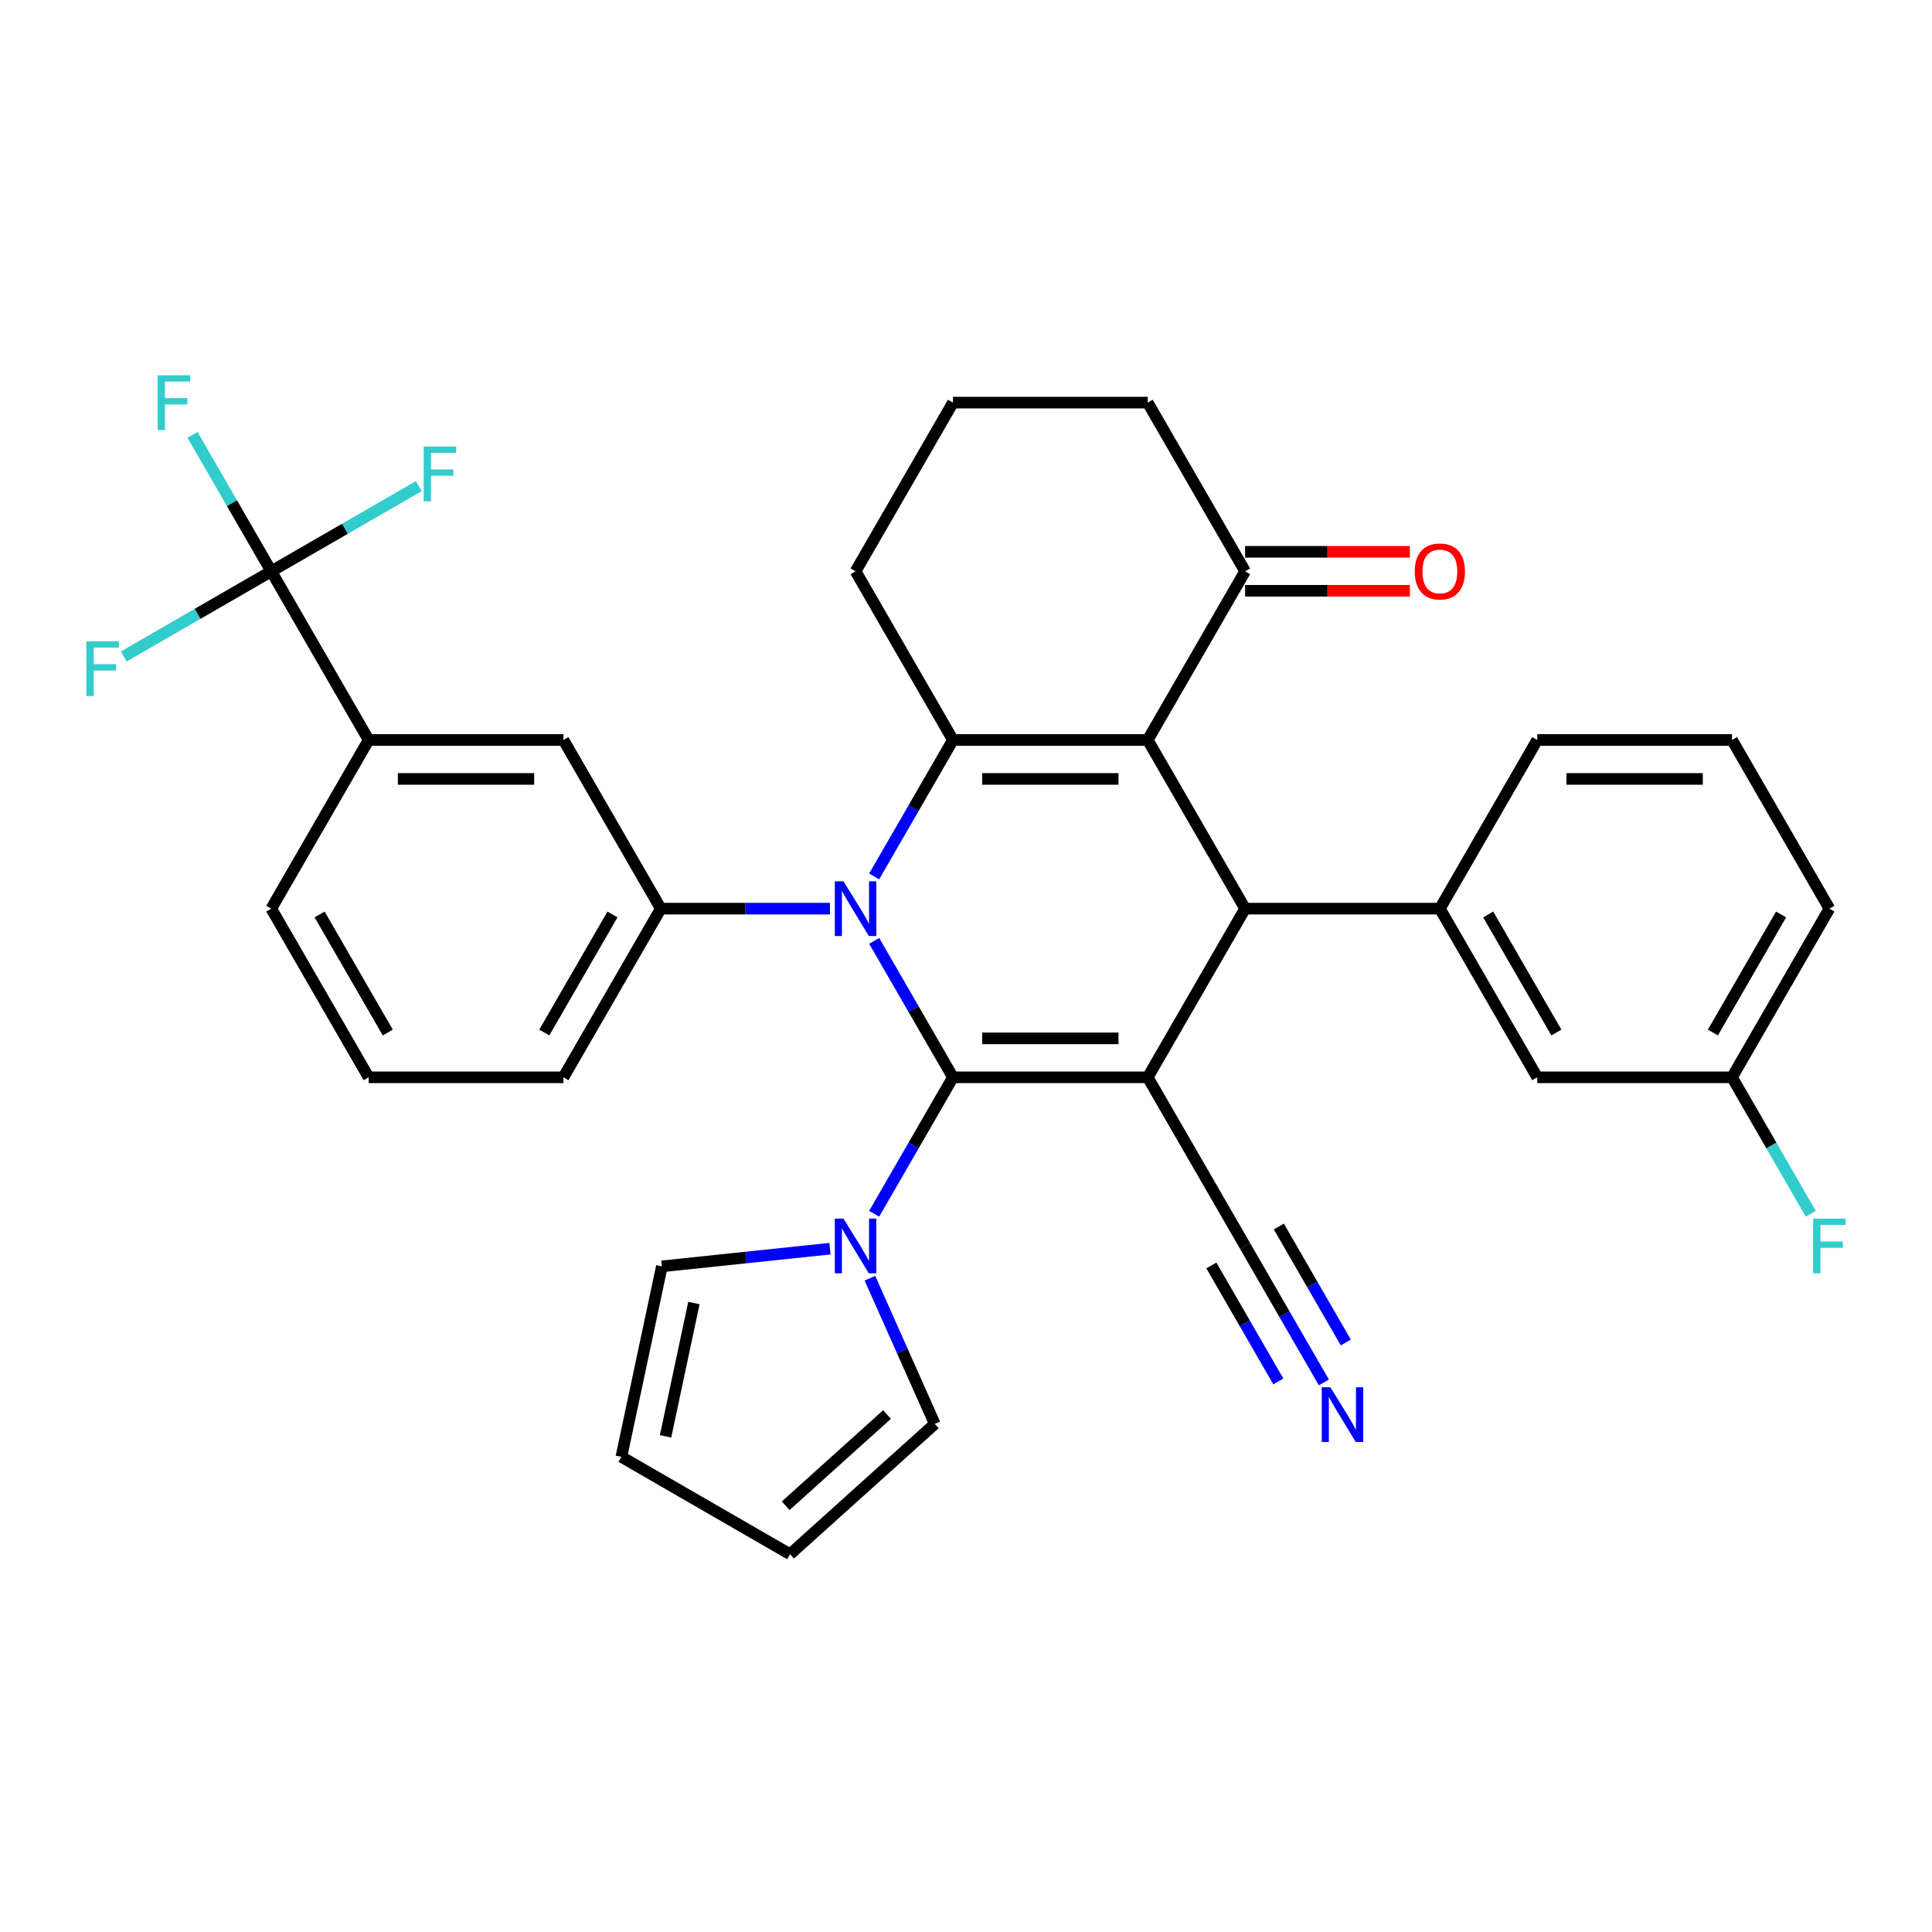 <?xml version='1.0' encoding='iso-8859-1'?>
<svg version='1.1' baseProfile='full'
              xmlns='http://www.w3.org/2000/svg'
                      xmlns:rdkit='http://www.rdkit.org/xml'
                      xmlns:xlink='http://www.w3.org/1999/xlink'
                  xml:space='preserve'
width='1000px' height='1000px' viewBox='0 0 1000 1000'>
<!-- END OF HEADER -->
<rect style='opacity:1.0;fill:#FFFFFF;stroke:none' width='1000' height='1000' x='0' y='0'> </rect>
<path class='bond-0' d='M 493.247,557.616 L 472.86,522.304' style='fill:none;fill-rule:evenodd;stroke:#000000;stroke-width:6px;stroke-linecap:butt;stroke-linejoin:miter;stroke-opacity:1' />
<path class='bond-0' d='M 472.86,522.304 L 452.472,486.992' style='fill:none;fill-rule:evenodd;stroke:#0000FF;stroke-width:6px;stroke-linecap:butt;stroke-linejoin:miter;stroke-opacity:1' />
<path class='bond-1' d='M 493.247,557.616 L 594.057,557.616' style='fill:none;fill-rule:evenodd;stroke:#000000;stroke-width:6px;stroke-linecap:butt;stroke-linejoin:miter;stroke-opacity:1' />
<path class='bond-1' d='M 508.369,537.454 L 578.936,537.454' style='fill:none;fill-rule:evenodd;stroke:#000000;stroke-width:6px;stroke-linecap:butt;stroke-linejoin:miter;stroke-opacity:1' />
<path class='bond-5' d='M 493.247,557.616 L 472.86,592.928' style='fill:none;fill-rule:evenodd;stroke:#000000;stroke-width:6px;stroke-linecap:butt;stroke-linejoin:miter;stroke-opacity:1' />
<path class='bond-5' d='M 472.86,592.928 L 452.472,628.24' style='fill:none;fill-rule:evenodd;stroke:#0000FF;stroke-width:6px;stroke-linecap:butt;stroke-linejoin:miter;stroke-opacity:1' />
<path class='bond-3' d='M 452.472,453.631 L 472.86,418.319' style='fill:none;fill-rule:evenodd;stroke:#0000FF;stroke-width:6px;stroke-linecap:butt;stroke-linejoin:miter;stroke-opacity:1' />
<path class='bond-3' d='M 472.86,418.319 L 493.247,383.007' style='fill:none;fill-rule:evenodd;stroke:#000000;stroke-width:6px;stroke-linecap:butt;stroke-linejoin:miter;stroke-opacity:1' />
<path class='bond-6' d='M 429.582,470.312 L 385.807,470.312' style='fill:none;fill-rule:evenodd;stroke:#0000FF;stroke-width:6px;stroke-linecap:butt;stroke-linejoin:miter;stroke-opacity:1' />
<path class='bond-6' d='M 385.807,470.312 L 342.032,470.312' style='fill:none;fill-rule:evenodd;stroke:#000000;stroke-width:6px;stroke-linecap:butt;stroke-linejoin:miter;stroke-opacity:1' />
<path class='bond-4' d='M 594.057,557.616 L 644.462,470.312' style='fill:none;fill-rule:evenodd;stroke:#000000;stroke-width:6px;stroke-linecap:butt;stroke-linejoin:miter;stroke-opacity:1' />
<path class='bond-9' d='M 594.057,557.616 L 644.462,644.92' style='fill:none;fill-rule:evenodd;stroke:#000000;stroke-width:6px;stroke-linecap:butt;stroke-linejoin:miter;stroke-opacity:1' />
<path class='bond-2' d='M 594.057,383.007 L 644.462,470.312' style='fill:none;fill-rule:evenodd;stroke:#000000;stroke-width:6px;stroke-linecap:butt;stroke-linejoin:miter;stroke-opacity:1' />
<path class='bond-10' d='M 594.057,383.007 L 644.462,295.703' style='fill:none;fill-rule:evenodd;stroke:#000000;stroke-width:6px;stroke-linecap:butt;stroke-linejoin:miter;stroke-opacity:1' />
<path class='bond-34' d='M 594.057,383.007 L 493.247,383.007' style='fill:none;fill-rule:evenodd;stroke:#000000;stroke-width:6px;stroke-linecap:butt;stroke-linejoin:miter;stroke-opacity:1' />
<path class='bond-34' d='M 578.936,403.17 L 508.369,403.17' style='fill:none;fill-rule:evenodd;stroke:#000000;stroke-width:6px;stroke-linecap:butt;stroke-linejoin:miter;stroke-opacity:1' />
<path class='bond-23' d='M 493.247,383.007 L 442.842,295.703' style='fill:none;fill-rule:evenodd;stroke:#000000;stroke-width:6px;stroke-linecap:butt;stroke-linejoin:miter;stroke-opacity:1' />
<path class='bond-8' d='M 644.462,470.312 L 745.273,470.312' style='fill:none;fill-rule:evenodd;stroke:#000000;stroke-width:6px;stroke-linecap:butt;stroke-linejoin:miter;stroke-opacity:1' />
<path class='bond-14' d='M 450.268,661.6 L 467.057,699.308' style='fill:none;fill-rule:evenodd;stroke:#0000FF;stroke-width:6px;stroke-linecap:butt;stroke-linejoin:miter;stroke-opacity:1' />
<path class='bond-14' d='M 467.057,699.308 L 483.845,737.015' style='fill:none;fill-rule:evenodd;stroke:#000000;stroke-width:6px;stroke-linecap:butt;stroke-linejoin:miter;stroke-opacity:1' />
<path class='bond-15' d='M 429.582,646.314 L 386.083,650.886' style='fill:none;fill-rule:evenodd;stroke:#0000FF;stroke-width:6px;stroke-linecap:butt;stroke-linejoin:miter;stroke-opacity:1' />
<path class='bond-15' d='M 386.083,650.886 L 342.584,655.458' style='fill:none;fill-rule:evenodd;stroke:#000000;stroke-width:6px;stroke-linecap:butt;stroke-linejoin:miter;stroke-opacity:1' />
<path class='bond-13' d='M 342.032,470.312 L 291.627,383.007' style='fill:none;fill-rule:evenodd;stroke:#000000;stroke-width:6px;stroke-linecap:butt;stroke-linejoin:miter;stroke-opacity:1' />
<path class='bond-25' d='M 342.032,470.312 L 291.627,557.616' style='fill:none;fill-rule:evenodd;stroke:#000000;stroke-width:6px;stroke-linecap:butt;stroke-linejoin:miter;stroke-opacity:1' />
<path class='bond-25' d='M 317.01,473.326 L 281.726,534.439' style='fill:none;fill-rule:evenodd;stroke:#000000;stroke-width:6px;stroke-linecap:butt;stroke-linejoin:miter;stroke-opacity:1' />
<path class='bond-7' d='M 140.411,295.703 L 190.816,383.007' style='fill:none;fill-rule:evenodd;stroke:#000000;stroke-width:6px;stroke-linecap:butt;stroke-linejoin:miter;stroke-opacity:1' />
<path class='bond-20' d='M 140.411,295.703 L 120.024,260.391' style='fill:none;fill-rule:evenodd;stroke:#000000;stroke-width:6px;stroke-linecap:butt;stroke-linejoin:miter;stroke-opacity:1' />
<path class='bond-20' d='M 120.024,260.391 L 99.636,225.079' style='fill:none;fill-rule:evenodd;stroke:#33CCCC;stroke-width:6px;stroke-linecap:butt;stroke-linejoin:miter;stroke-opacity:1' />
<path class='bond-21' d='M 140.411,295.703 L 178.593,273.659' style='fill:none;fill-rule:evenodd;stroke:#000000;stroke-width:6px;stroke-linecap:butt;stroke-linejoin:miter;stroke-opacity:1' />
<path class='bond-21' d='M 178.593,273.659 L 216.775,251.615' style='fill:none;fill-rule:evenodd;stroke:#33CCCC;stroke-width:6px;stroke-linecap:butt;stroke-linejoin:miter;stroke-opacity:1' />
<path class='bond-22' d='M 140.411,295.703 L 102.229,317.748' style='fill:none;fill-rule:evenodd;stroke:#000000;stroke-width:6px;stroke-linecap:butt;stroke-linejoin:miter;stroke-opacity:1' />
<path class='bond-22' d='M 102.229,317.748 L 64.047,339.792' style='fill:none;fill-rule:evenodd;stroke:#33CCCC;stroke-width:6px;stroke-linecap:butt;stroke-linejoin:miter;stroke-opacity:1' />
<path class='bond-16' d='M 745.273,470.312 L 795.678,557.616' style='fill:none;fill-rule:evenodd;stroke:#000000;stroke-width:6px;stroke-linecap:butt;stroke-linejoin:miter;stroke-opacity:1' />
<path class='bond-16' d='M 770.294,473.326 L 805.578,534.439' style='fill:none;fill-rule:evenodd;stroke:#000000;stroke-width:6px;stroke-linecap:butt;stroke-linejoin:miter;stroke-opacity:1' />
<path class='bond-27' d='M 745.273,470.312 L 795.678,383.007' style='fill:none;fill-rule:evenodd;stroke:#000000;stroke-width:6px;stroke-linecap:butt;stroke-linejoin:miter;stroke-opacity:1' />
<path class='bond-11' d='M 644.462,644.92 L 664.85,680.232' style='fill:none;fill-rule:evenodd;stroke:#000000;stroke-width:6px;stroke-linecap:butt;stroke-linejoin:miter;stroke-opacity:1' />
<path class='bond-11' d='M 664.85,680.232 L 685.237,715.544' style='fill:none;fill-rule:evenodd;stroke:#0000FF;stroke-width:6px;stroke-linecap:butt;stroke-linejoin:miter;stroke-opacity:1' />
<path class='bond-11' d='M 627.001,655.001 L 644.331,685.016' style='fill:none;fill-rule:evenodd;stroke:#000000;stroke-width:6px;stroke-linecap:butt;stroke-linejoin:miter;stroke-opacity:1' />
<path class='bond-11' d='M 644.331,685.016 L 661.66,715.032' style='fill:none;fill-rule:evenodd;stroke:#0000FF;stroke-width:6px;stroke-linecap:butt;stroke-linejoin:miter;stroke-opacity:1' />
<path class='bond-11' d='M 661.923,634.839 L 679.252,664.854' style='fill:none;fill-rule:evenodd;stroke:#000000;stroke-width:6px;stroke-linecap:butt;stroke-linejoin:miter;stroke-opacity:1' />
<path class='bond-11' d='M 679.252,664.854 L 696.582,694.87' style='fill:none;fill-rule:evenodd;stroke:#0000FF;stroke-width:6px;stroke-linecap:butt;stroke-linejoin:miter;stroke-opacity:1' />
<path class='bond-17' d='M 644.462,305.784 L 687.107,305.784' style='fill:none;fill-rule:evenodd;stroke:#000000;stroke-width:6px;stroke-linecap:butt;stroke-linejoin:miter;stroke-opacity:1' />
<path class='bond-17' d='M 687.107,305.784 L 729.752,305.784' style='fill:none;fill-rule:evenodd;stroke:#FF0000;stroke-width:6px;stroke-linecap:butt;stroke-linejoin:miter;stroke-opacity:1' />
<path class='bond-17' d='M 644.462,285.622 L 687.107,285.622' style='fill:none;fill-rule:evenodd;stroke:#000000;stroke-width:6px;stroke-linecap:butt;stroke-linejoin:miter;stroke-opacity:1' />
<path class='bond-17' d='M 687.107,285.622 L 729.752,285.622' style='fill:none;fill-rule:evenodd;stroke:#FF0000;stroke-width:6px;stroke-linecap:butt;stroke-linejoin:miter;stroke-opacity:1' />
<path class='bond-28' d='M 644.462,295.703 L 594.057,208.399' style='fill:none;fill-rule:evenodd;stroke:#000000;stroke-width:6px;stroke-linecap:butt;stroke-linejoin:miter;stroke-opacity:1' />
<path class='bond-12' d='M 190.816,383.007 L 291.627,383.007' style='fill:none;fill-rule:evenodd;stroke:#000000;stroke-width:6px;stroke-linecap:butt;stroke-linejoin:miter;stroke-opacity:1' />
<path class='bond-12' d='M 205.938,403.17 L 276.505,403.17' style='fill:none;fill-rule:evenodd;stroke:#000000;stroke-width:6px;stroke-linecap:butt;stroke-linejoin:miter;stroke-opacity:1' />
<path class='bond-37' d='M 190.816,383.007 L 140.411,470.312' style='fill:none;fill-rule:evenodd;stroke:#000000;stroke-width:6px;stroke-linecap:butt;stroke-linejoin:miter;stroke-opacity:1' />
<path class='bond-19' d='M 483.845,737.015 L 408.928,804.47' style='fill:none;fill-rule:evenodd;stroke:#000000;stroke-width:6px;stroke-linecap:butt;stroke-linejoin:miter;stroke-opacity:1' />
<path class='bond-19' d='M 459.117,732.15 L 406.675,779.368' style='fill:none;fill-rule:evenodd;stroke:#000000;stroke-width:6px;stroke-linecap:butt;stroke-linejoin:miter;stroke-opacity:1' />
<path class='bond-18' d='M 342.584,655.458 L 321.624,754.065' style='fill:none;fill-rule:evenodd;stroke:#000000;stroke-width:6px;stroke-linecap:butt;stroke-linejoin:miter;stroke-opacity:1' />
<path class='bond-18' d='M 359.161,674.441 L 344.49,743.466' style='fill:none;fill-rule:evenodd;stroke:#000000;stroke-width:6px;stroke-linecap:butt;stroke-linejoin:miter;stroke-opacity:1' />
<path class='bond-24' d='M 795.678,557.616 L 896.488,557.616' style='fill:none;fill-rule:evenodd;stroke:#000000;stroke-width:6px;stroke-linecap:butt;stroke-linejoin:miter;stroke-opacity:1' />
<path class='bond-35' d='M 321.624,754.065 L 408.928,804.47' style='fill:none;fill-rule:evenodd;stroke:#000000;stroke-width:6px;stroke-linecap:butt;stroke-linejoin:miter;stroke-opacity:1' />
<path class='bond-30' d='M 442.842,295.703 L 493.247,208.399' style='fill:none;fill-rule:evenodd;stroke:#000000;stroke-width:6px;stroke-linecap:butt;stroke-linejoin:miter;stroke-opacity:1' />
<path class='bond-26' d='M 896.488,557.616 L 916.875,592.928' style='fill:none;fill-rule:evenodd;stroke:#000000;stroke-width:6px;stroke-linecap:butt;stroke-linejoin:miter;stroke-opacity:1' />
<path class='bond-26' d='M 916.875,592.928 L 937.263,628.24' style='fill:none;fill-rule:evenodd;stroke:#33CCCC;stroke-width:6px;stroke-linecap:butt;stroke-linejoin:miter;stroke-opacity:1' />
<path class='bond-38' d='M 896.488,557.616 L 946.893,470.312' style='fill:none;fill-rule:evenodd;stroke:#000000;stroke-width:6px;stroke-linecap:butt;stroke-linejoin:miter;stroke-opacity:1' />
<path class='bond-38' d='M 886.588,534.439 L 921.871,473.326' style='fill:none;fill-rule:evenodd;stroke:#000000;stroke-width:6px;stroke-linecap:butt;stroke-linejoin:miter;stroke-opacity:1' />
<path class='bond-31' d='M 291.627,557.616 L 190.816,557.616' style='fill:none;fill-rule:evenodd;stroke:#000000;stroke-width:6px;stroke-linecap:butt;stroke-linejoin:miter;stroke-opacity:1' />
<path class='bond-32' d='M 795.678,383.007 L 896.488,383.007' style='fill:none;fill-rule:evenodd;stroke:#000000;stroke-width:6px;stroke-linecap:butt;stroke-linejoin:miter;stroke-opacity:1' />
<path class='bond-32' d='M 810.799,403.17 L 881.366,403.17' style='fill:none;fill-rule:evenodd;stroke:#000000;stroke-width:6px;stroke-linecap:butt;stroke-linejoin:miter;stroke-opacity:1' />
<path class='bond-36' d='M 594.057,208.399 L 493.247,208.399' style='fill:none;fill-rule:evenodd;stroke:#000000;stroke-width:6px;stroke-linecap:butt;stroke-linejoin:miter;stroke-opacity:1' />
<path class='bond-29' d='M 140.411,470.312 L 190.816,557.616' style='fill:none;fill-rule:evenodd;stroke:#000000;stroke-width:6px;stroke-linecap:butt;stroke-linejoin:miter;stroke-opacity:1' />
<path class='bond-29' d='M 165.433,473.326 L 200.716,534.439' style='fill:none;fill-rule:evenodd;stroke:#000000;stroke-width:6px;stroke-linecap:butt;stroke-linejoin:miter;stroke-opacity:1' />
<path class='bond-33' d='M 896.488,383.007 L 946.893,470.312' style='fill:none;fill-rule:evenodd;stroke:#000000;stroke-width:6px;stroke-linecap:butt;stroke-linejoin:miter;stroke-opacity:1' />
<path  class='atom-1' d='M 436.582 456.152
L 445.862 471.152
Q 446.782 472.632, 448.262 475.312
Q 449.742 477.992, 449.822 478.152
L 449.822 456.152
L 453.582 456.152
L 453.582 484.472
L 449.702 484.472
L 439.742 468.072
Q 438.582 466.152, 437.342 463.952
Q 436.142 461.752, 435.782 461.072
L 435.782 484.472
L 432.102 484.472
L 432.102 456.152
L 436.582 456.152
' fill='#0000FF'/>
<path  class='atom-6' d='M 436.582 630.76
L 445.862 645.76
Q 446.782 647.24, 448.262 649.92
Q 449.742 652.6, 449.822 652.76
L 449.822 630.76
L 453.582 630.76
L 453.582 659.08
L 449.702 659.08
L 439.742 642.68
Q 438.582 640.76, 437.342 638.56
Q 436.142 636.36, 435.782 635.68
L 435.782 659.08
L 432.102 659.08
L 432.102 630.76
L 436.582 630.76
' fill='#0000FF'/>
<path  class='atom-12' d='M 688.607 718.064
L 697.887 733.064
Q 698.807 734.544, 700.287 737.224
Q 701.767 739.904, 701.847 740.064
L 701.847 718.064
L 705.607 718.064
L 705.607 746.384
L 701.727 746.384
L 691.767 729.984
Q 690.607 728.064, 689.367 725.864
Q 688.167 723.664, 687.807 722.984
L 687.807 746.384
L 684.127 746.384
L 684.127 718.064
L 688.607 718.064
' fill='#0000FF'/>
<path  class='atom-18' d='M 732.273 295.783
Q 732.273 288.983, 735.633 285.183
Q 738.993 281.383, 745.273 281.383
Q 751.553 281.383, 754.913 285.183
Q 758.273 288.983, 758.273 295.783
Q 758.273 302.663, 754.873 306.583
Q 751.473 310.463, 745.273 310.463
Q 739.033 310.463, 735.633 306.583
Q 732.273 302.703, 732.273 295.783
M 745.273 307.263
Q 749.593 307.263, 751.913 304.383
Q 754.273 301.463, 754.273 295.783
Q 754.273 290.223, 751.913 287.423
Q 749.593 284.583, 745.273 284.583
Q 740.953 284.583, 738.593 287.383
Q 736.273 290.183, 736.273 295.783
Q 736.273 301.503, 738.593 304.383
Q 740.953 307.263, 745.273 307.263
' fill='#FF0000'/>
<path  class='atom-21' d='M 81.586 194.239
L 98.426 194.239
L 98.426 197.479
L 85.386 197.479
L 85.386 206.079
L 96.986 206.079
L 96.986 209.359
L 85.386 209.359
L 85.386 222.559
L 81.586 222.559
L 81.586 194.239
' fill='#33CCCC'/>
<path  class='atom-22' d='M 219.295 231.138
L 236.135 231.138
L 236.135 234.378
L 223.095 234.378
L 223.095 242.978
L 234.695 242.978
L 234.695 246.258
L 223.095 246.258
L 223.095 259.458
L 219.295 259.458
L 219.295 231.138
' fill='#33CCCC'/>
<path  class='atom-23' d='M 44.687 331.948
L 61.527 331.948
L 61.527 335.188
L 48.487 335.188
L 48.487 343.788
L 60.087 343.788
L 60.087 347.068
L 48.487 347.068
L 48.487 360.268
L 44.687 360.268
L 44.687 331.948
' fill='#33CCCC'/>
<path  class='atom-27' d='M 938.473 630.76
L 955.313 630.76
L 955.313 634
L 942.273 634
L 942.273 642.6
L 953.873 642.6
L 953.873 645.88
L 942.273 645.88
L 942.273 659.08
L 938.473 659.08
L 938.473 630.76
' fill='#33CCCC'/>
</svg>
